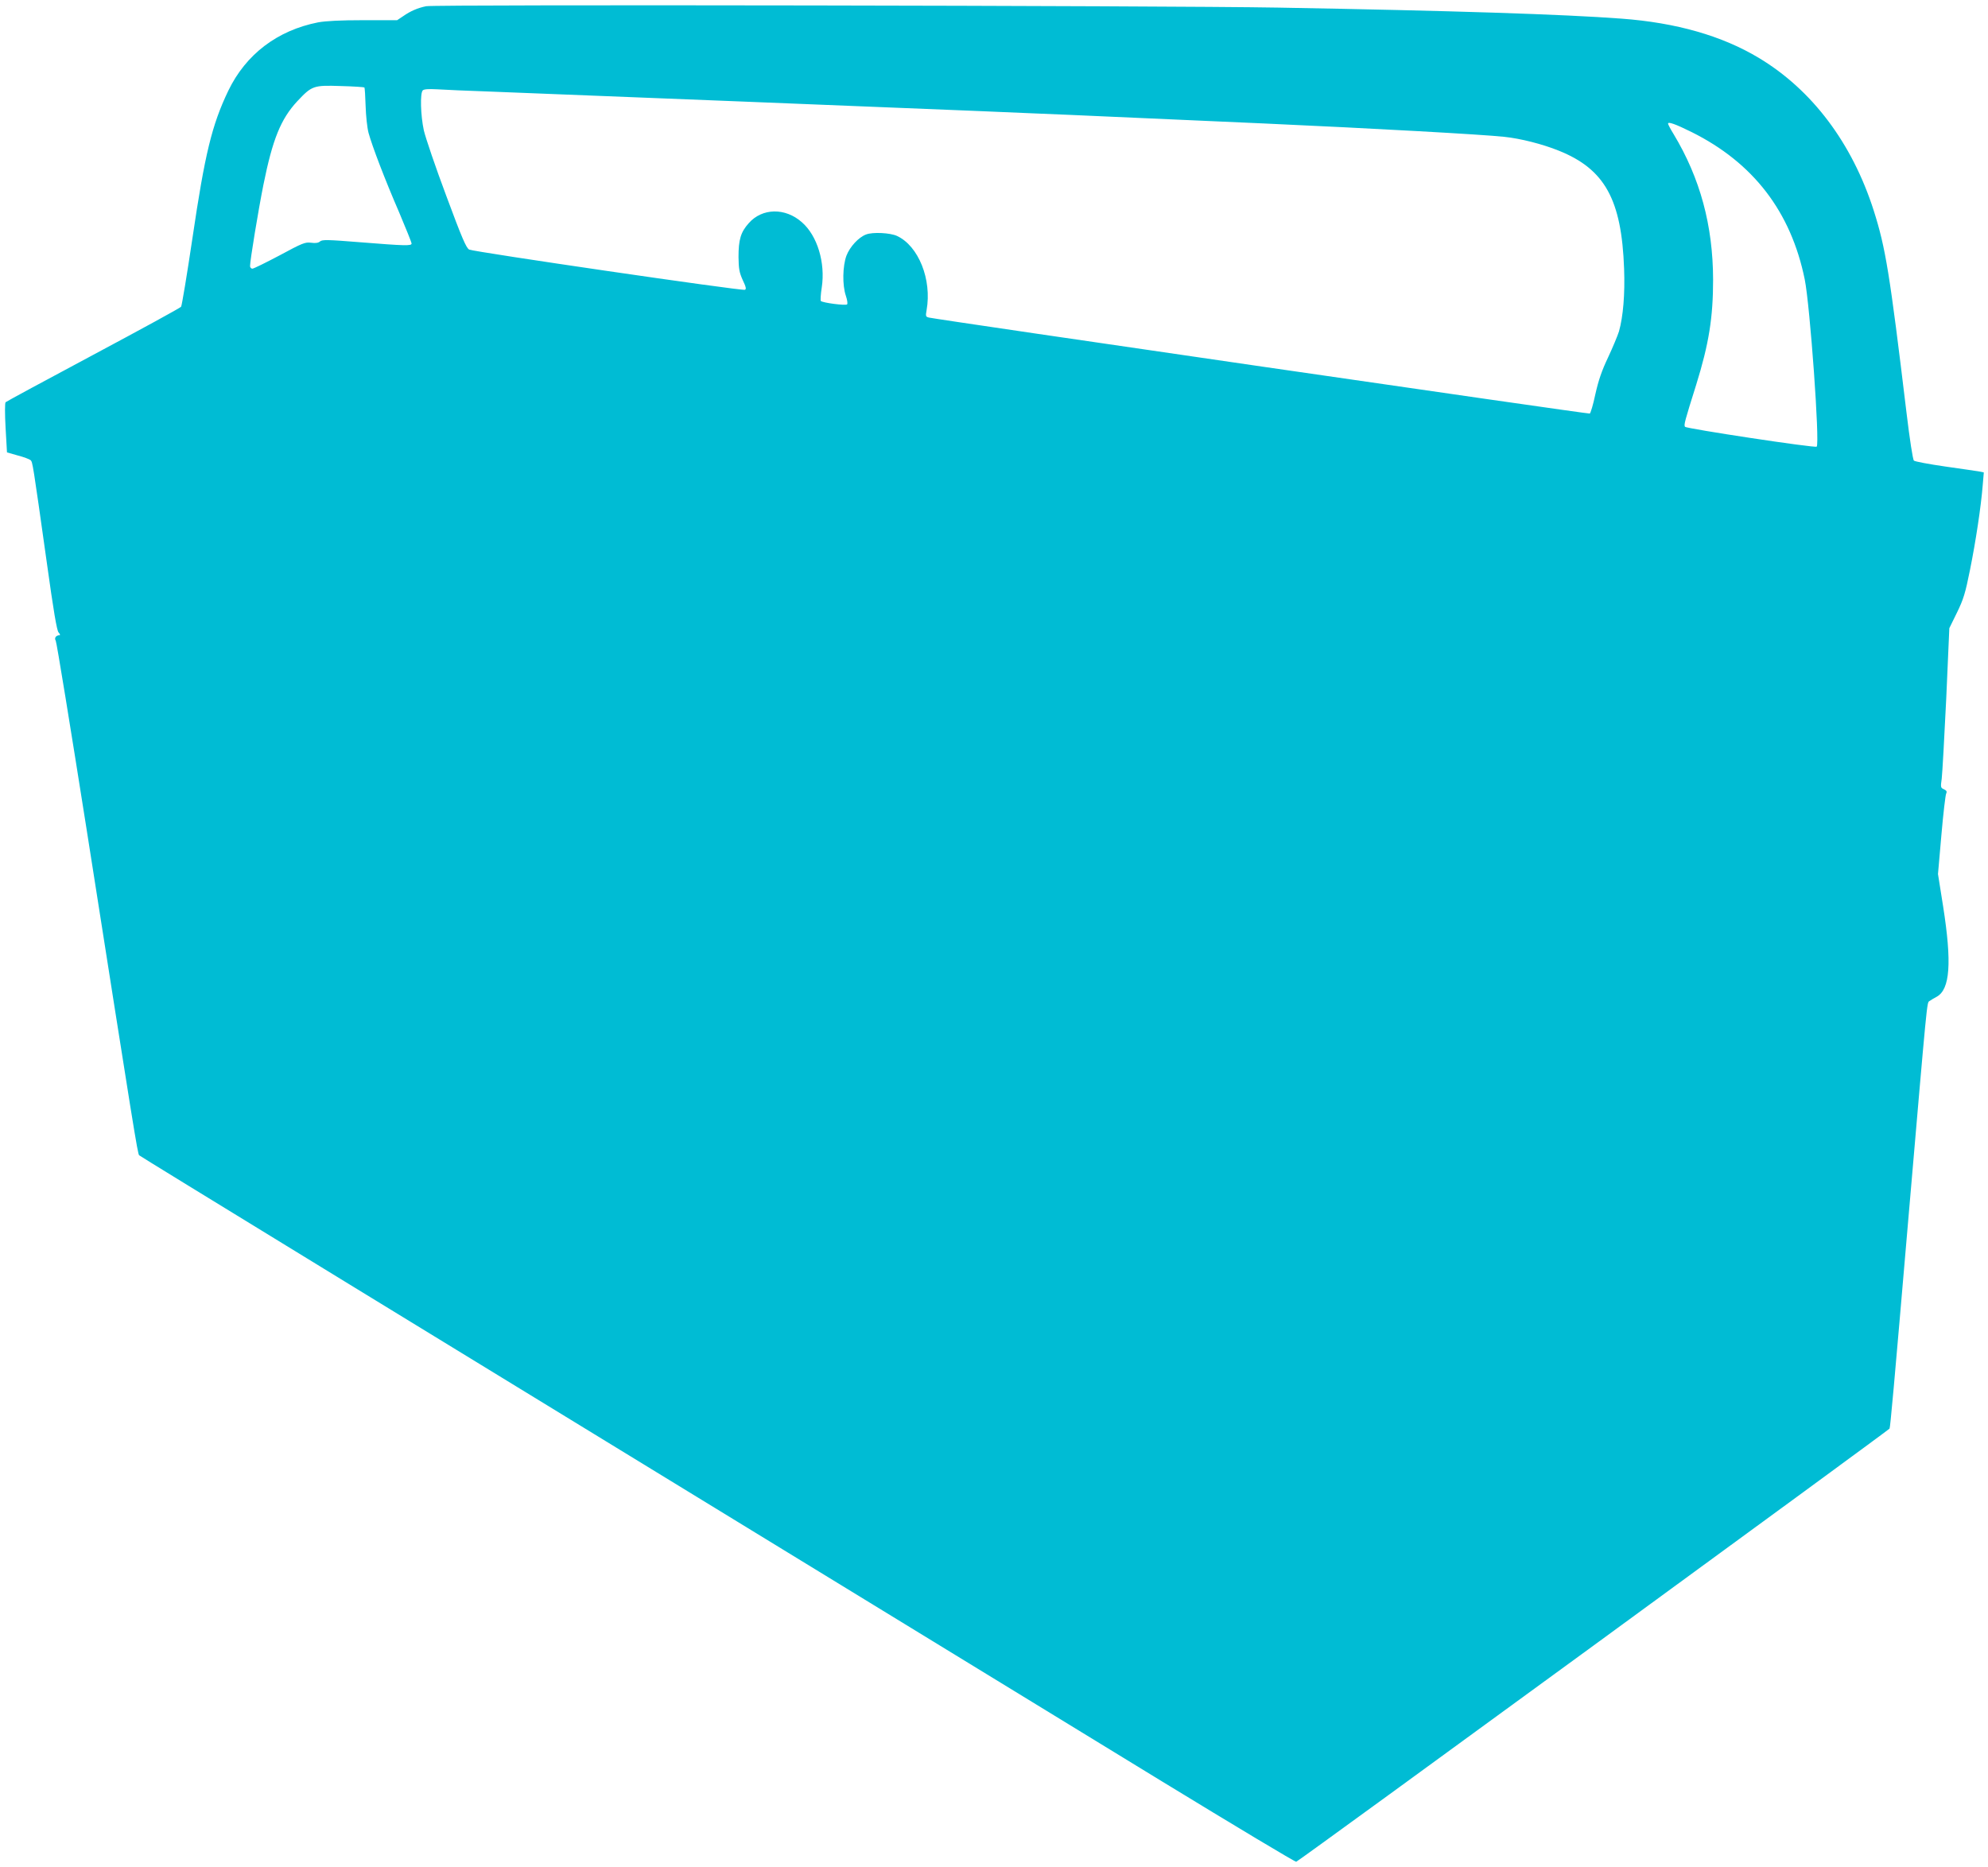<?xml version="1.0" standalone="no"?>
<!DOCTYPE svg PUBLIC "-//W3C//DTD SVG 20010904//EN"
 "http://www.w3.org/TR/2001/REC-SVG-20010904/DTD/svg10.dtd">
<svg version="1.0" xmlns="http://www.w3.org/2000/svg"
 width="1280pt" height="1202pt" viewBox="0 0 1280 1202"
 preserveAspectRatio="xMidYMid meet">
<g transform="translate(0,1202) scale(0.1,-0.1)"
fill="#00bcd4" stroke="none">
<path d="M2744 11980 c-54 -11 -101 -31 -148 -64 l-39 -26 -218 0 c-148 0
-241 -5 -291 -14 -263 -52 -465 -206 -578 -440 -106 -221 -151 -408 -231 -950
-35 -235 -68 -434 -73 -441 -6 -8 -261 -147 -566 -310 -305 -163 -559 -300
-564 -305 -5 -5 -5 -76 0 -166 l9 -157 70 -20 c39 -10 75 -24 82 -30 13 -13
14 -17 104 -657 44 -317 65 -440 76 -452 9 -10 12 -18 7 -18 -24 -1 -36 -18
-25 -36 6 -11 94 -552 197 -1204 308 -1961 330 -2100 340 -2109 8 -8 1494
-918 6588 -4033 467 -285 855 -518 862 -516 15 3 3811 2776 3820 2789 5 9 26
239 124 1384 120 1392 116 1358 133 1369 8 6 30 19 47 28 86 48 98 219 41 582
l-33 208 22 252 c12 138 26 258 31 267 6 12 2 19 -15 27 -21 9 -22 13 -14 68
4 33 17 264 29 514 l20 455 49 100 c42 86 54 125 84 275 37 183 71 408 82 546
l7 82 -29 6 c-16 3 -114 17 -219 32 -104 15 -195 32 -202 38 -7 6 -27 136 -48
311 -108 897 -134 1058 -211 1300 -139 434 -397 777 -741 983 -235 141 -530
226 -883 252 -374 28 -1083 51 -2210 71 -731 13 -5431 21 -5486 9z m-398 -523
c3 -3 6 -56 8 -118 2 -65 10 -141 19 -175 24 -87 104 -297 198 -514 43 -102
79 -191 79 -198 0 -16 -41 -15 -329 8 -212 17 -247 18 -261 5 -10 -9 -28 -12
-57 -8 -38 5 -56 -2 -202 -81 -89 -47 -168 -86 -176 -86 -8 0 -15 8 -15 17 0
36 53 358 86 523 59 293 112 424 218 538 94 100 104 104 279 98 82 -2 151 -7
153 -9z m819 -27 c461 -18 2761 -109 3135 -125 195 -8 463 -20 595 -25 235
-10 566 -25 1243 -55 710 -32 1410 -71 1547 -86 106 -11 247 -47 351 -89 297
-119 405 -315 421 -761 6 -163 -6 -307 -33 -403 -9 -28 -40 -103 -70 -167 -41
-86 -62 -148 -82 -237 -14 -67 -31 -123 -36 -125 -10 -4 -4201 605 -4254 618
-22 5 -23 9 -16 48 35 197 -52 414 -191 478 -44 20 -156 26 -199 9 -48 -18
-104 -79 -126 -136 -25 -68 -27 -190 -4 -258 9 -27 13 -51 8 -56 -9 -9 -157
10 -169 22 -3 3 -1 43 6 87 24 159 -28 333 -128 420 -107 95 -256 92 -342 -6
-52 -58 -66 -106 -66 -218 1 -76 5 -99 27 -148 22 -46 24 -59 14 -63 -20 -8
-1746 244 -1775 259 -19 10 -46 72 -148 347 -69 184 -133 373 -144 420 -21 97
-25 240 -7 258 8 8 37 10 92 7 45 -3 203 -10 351 -15z m7726 -260 c398 -198
640 -513 729 -949 34 -168 98 -1057 77 -1077 -9 -10 -841 116 -848 128 -8 12
-2 35 72 270 82 264 109 433 109 678 -1 348 -83 652 -254 936 -20 32 -36 63
-36 68 0 14 48 -3 151 -54z"/>
</g>
</svg>
